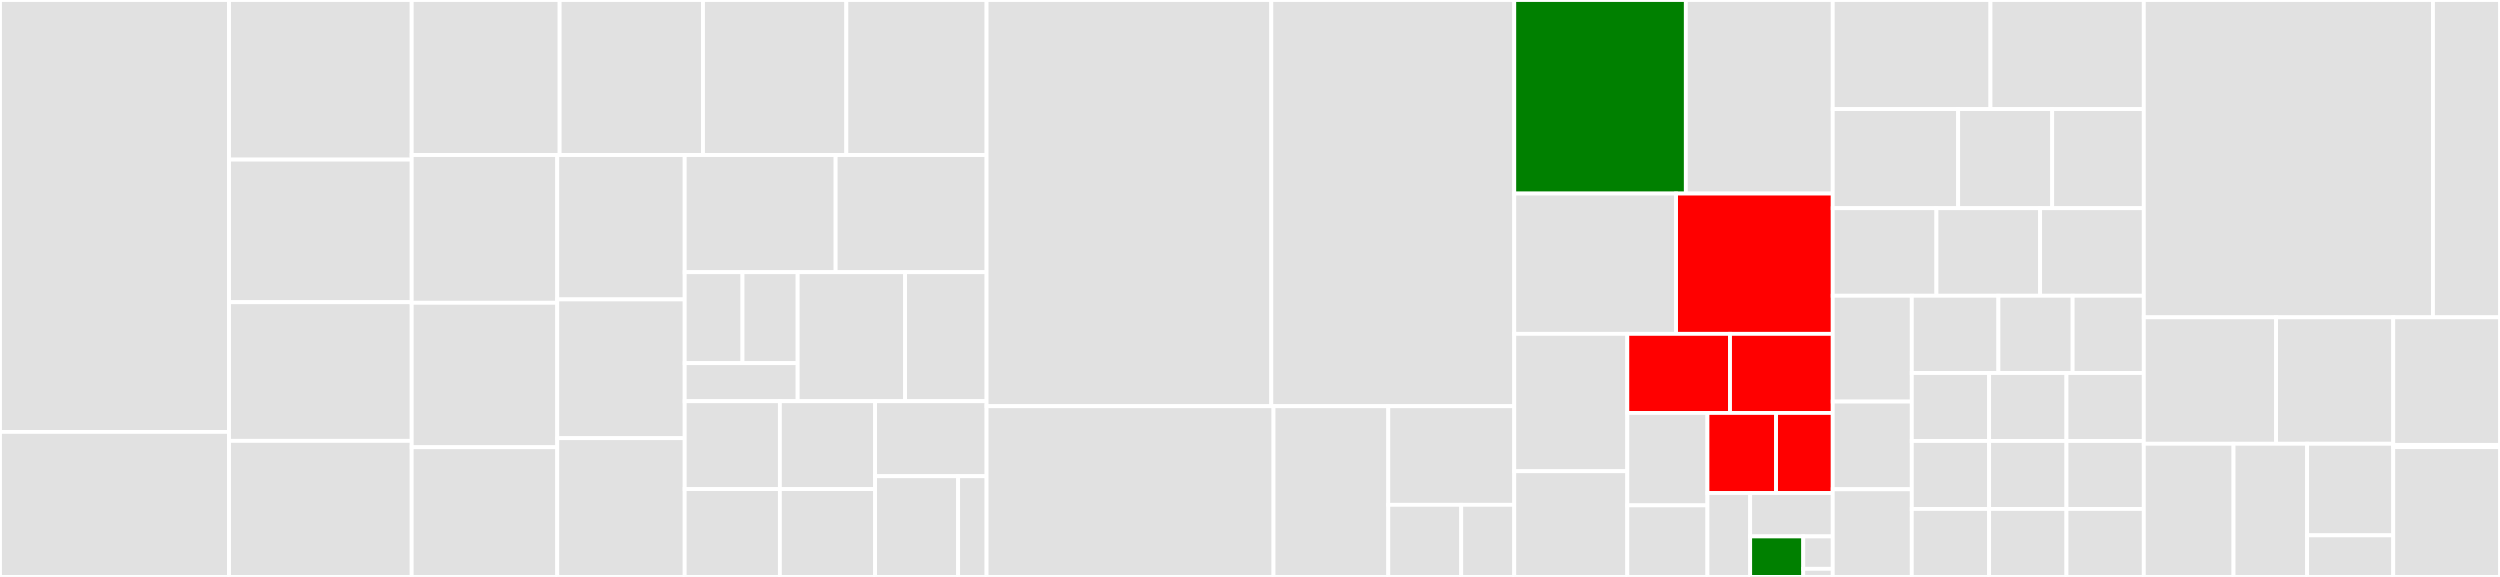 <svg baseProfile="full" width="650" height="150" viewBox="0 0 650 150" version="1.1"
xmlns="http://www.w3.org/2000/svg" xmlns:ev="http://www.w3.org/2001/xml-events"
xmlns:xlink="http://www.w3.org/1999/xlink">

<rect x="0" y="0" width="650" height="150" fill="#333333" stroke="none"/>

<style>rect.s{mask:url(#mask);}</style>
<defs>
  <pattern id="white" width="4" height="4" patternUnits="userSpaceOnUse" patternTransform="rotate(45)">
    <rect width="2" height="2" transform="translate(0,0)" fill="white"></rect>
  </pattern>
  <mask id="mask">
    <rect x="0" y="0" width="100%" height="100%" fill="url(#white)"></rect>
  </mask>
</defs>

<rect x="0" y="0" width="59.551" height="112.297" fill="#e1e1e1" stroke="white" stroke-width="1" class=" tooltipped" data-content="state/types.go"><title>state/types.go</title></rect>
<rect x="0" y="112.297" width="59.551" height="37.703" fill="#e1e1e1" stroke="white" stroke-width="1" class=" tooltipped" data-content="state/builder.go"><title>state/builder.go</title></rect>
<rect x="59.551" y="0" width="47.49" height="41.497" fill="#e1e1e1" stroke="white" stroke-width="1" class=" tooltipped" data-content="state/plugin.go"><title>state/plugin.go</title></rect>
<rect x="59.551" y="41.497" width="47.49" height="37.075" fill="#e1e1e1" stroke="white" stroke-width="1" class=" tooltipped" data-content="state/aclgroup.go"><title>state/aclgroup.go</title></rect>
<rect x="59.551" y="78.571" width="47.49" height="36.054" fill="#e1e1e1" stroke="white" stroke-width="1" class=" tooltipped" data-content="state/certificate.go"><title>state/certificate.go</title></rect>
<rect x="59.551" y="114.626" width="47.49" height="35.374" fill="#e1e1e1" stroke="white" stroke-width="1" class=" tooltipped" data-content="state/credentials.go"><title>state/credentials.go</title></rect>
<rect x="107.041" y="0" width="38.469" height="40.31" fill="#e1e1e1" stroke="white" stroke-width="1" class=" tooltipped" data-content="state/target.go"><title>state/target.go</title></rect>
<rect x="145.511" y="0" width="37.267" height="40.31" fill="#e1e1e1" stroke="white" stroke-width="1" class=" tooltipped" data-content="state/sni.go"><title>state/sni.go</title></rect>
<rect x="182.778" y="0" width="37.267" height="40.31" fill="#e1e1e1" stroke="white" stroke-width="1" class=" tooltipped" data-content="state/service_version.go"><title>state/service_version.go</title></rect>
<rect x="220.045" y="0" width="36.466" height="40.31" fill="#e1e1e1" stroke="white" stroke-width="1" class=" tooltipped" data-content="state/document.go"><title>state/document.go</title></rect>
<rect x="107.041" y="40.31" width="37.846" height="38.413" fill="#e1e1e1" stroke="white" stroke-width="1" class=" tooltipped" data-content="state/rbac_endpoint_permission.go"><title>state/rbac_endpoint_permission.go</title></rect>
<rect x="107.041" y="78.723" width="37.846" height="37.559" fill="#e1e1e1" stroke="white" stroke-width="1" class=" tooltipped" data-content="state/route.go"><title>state/route.go</title></rect>
<rect x="107.041" y="116.282" width="37.846" height="33.718" fill="#e1e1e1" stroke="white" stroke-width="1" class=" tooltipped" data-content="state/upstream.go"><title>state/upstream.go</title></rect>
<rect x="144.887" y="40.31" width="33.134" height="37.538" fill="#e1e1e1" stroke="white" stroke-width="1" class=" tooltipped" data-content="state/rbac_role.go"><title>state/rbac_role.go</title></rect>
<rect x="144.887" y="77.848" width="33.134" height="36.076" fill="#e1e1e1" stroke="white" stroke-width="1" class=" tooltipped" data-content="state/cacert.go"><title>state/cacert.go</title></rect>
<rect x="144.887" y="113.924" width="33.134" height="36.076" fill="#e1e1e1" stroke="white" stroke-width="1" class=" tooltipped" data-content="state/service.go"><title>state/service.go</title></rect>
<rect x="178.021" y="40.31" width="39.245" height="30.458" fill="#e1e1e1" stroke="white" stroke-width="1" class=" tooltipped" data-content="state/consumer.go"><title>state/consumer.go</title></rect>
<rect x="217.266" y="40.31" width="39.245" height="30.458" fill="#e1e1e1" stroke="white" stroke-width="1" class=" tooltipped" data-content="state/service_package.go"><title>state/service_package.go</title></rect>
<rect x="178.021" y="70.768" width="15.028" height="23.646" fill="#e1e1e1" stroke="white" stroke-width="1" class=" tooltipped" data-content="state/indexers/md5Indexer.go"><title>state/indexers/md5Indexer.go</title></rect>
<rect x="193.049" y="70.768" width="14.345" height="23.646" fill="#e1e1e1" stroke="white" stroke-width="1" class=" tooltipped" data-content="state/indexers/subFieldIndexer.go"><title>state/indexers/subFieldIndexer.go</title></rect>
<rect x="178.021" y="94.414" width="29.374" height="9.899" fill="#e1e1e1" stroke="white" stroke-width="1" class=" tooltipped" data-content="state/indexers/methodIndexer.go"><title>state/indexers/methodIndexer.go</title></rect>
<rect x="207.394" y="70.768" width="27.929" height="33.545" fill="#e1e1e1" stroke="white" stroke-width="1" class=" tooltipped" data-content="state/state.go"><title>state/state.go</title></rect>
<rect x="235.323" y="70.768" width="21.188" height="33.545" fill="#e1e1e1" stroke="white" stroke-width="1" class=" tooltipped" data-content="state/konnect_types.go"><title>state/konnect_types.go</title></rect>
<rect x="178.021" y="104.313" width="24.749" height="22.844" fill="#e1e1e1" stroke="white" stroke-width="1" class=" tooltipped" data-content="state/oauth2.go"><title>state/oauth2.go</title></rect>
<rect x="178.021" y="127.156" width="24.749" height="22.844" fill="#e1e1e1" stroke="white" stroke-width="1" class=" tooltipped" data-content="state/jwtauth.go"><title>state/jwtauth.go</title></rect>
<rect x="202.77" y="104.313" width="24.749" height="22.844" fill="#e1e1e1" stroke="white" stroke-width="1" class=" tooltipped" data-content="state/keyauth.go"><title>state/keyauth.go</title></rect>
<rect x="202.77" y="127.156" width="24.749" height="22.844" fill="#e1e1e1" stroke="white" stroke-width="1" class=" tooltipped" data-content="state/hmacauth.go"><title>state/hmacauth.go</title></rect>
<rect x="227.519" y="104.313" width="28.992" height="19.501" fill="#e1e1e1" stroke="white" stroke-width="1" class=" tooltipped" data-content="state/mtlsauth.go"><title>state/mtlsauth.go</title></rect>
<rect x="227.519" y="123.813" width="21.59" height="26.187" fill="#e1e1e1" stroke="white" stroke-width="1" class=" tooltipped" data-content="state/basicauth.go"><title>state/basicauth.go</title></rect>
<rect x="249.109" y="123.813" width="7.402" height="26.187" fill="#e1e1e1" stroke="white" stroke-width="1" class=" tooltipped" data-content="state/utils.go"><title>state/utils.go</title></rect>
<rect x="256.511" y="0" width="74.026" height="105.612" fill="#e1e1e1" stroke="white" stroke-width="1" class=" tooltipped" data-content="file/builder.go"><title>file/builder.go</title></rect>
<rect x="330.537" y="0" width="63.167" height="105.612" fill="#e1e1e1" stroke="white" stroke-width="1" class=" tooltipped" data-content="file/writer.go"><title>file/writer.go</title></rect>
<rect x="256.511" y="105.612" width="74.601" height="44.388" fill="#e1e1e1" stroke="white" stroke-width="1" class=" tooltipped" data-content="file/types.go"><title>file/types.go</title></rect>
<rect x="331.112" y="105.612" width="29.84" height="44.388" fill="#e1e1e1" stroke="white" stroke-width="1" class=" tooltipped" data-content="file/readfile.go"><title>file/readfile.go</title></rect>
<rect x="360.953" y="105.612" width="32.752" height="25.646" fill="#e1e1e1" stroke="white" stroke-width="1" class=" tooltipped" data-content="file/reader.go"><title>file/reader.go</title></rect>
<rect x="360.953" y="131.259" width="18.962" height="18.741" fill="#e1e1e1" stroke="white" stroke-width="1" class=" tooltipped" data-content="file/konnect.go"><title>file/konnect.go</title></rect>
<rect x="379.914" y="131.259" width="13.79" height="18.741" fill="#e1e1e1" stroke="white" stroke-width="1" class=" tooltipped" data-content="file/validate.go"><title>file/validate.go</title></rect>
<rect x="393.704" y="0" width="44.615" height="50.325" fill="green" stroke="white" stroke-width="1" class=" tooltipped" data-content="cmd/common.go"><title>cmd/common.go</title></rect>
<rect x="438.32" y="0" width="38.196" height="50.325" fill="#e1e1e1" stroke="white" stroke-width="1" class=" tooltipped" data-content="cmd/root.go"><title>cmd/root.go</title></rect>
<rect x="393.704" y="50.325" width="42.07" height="36.476" fill="#e1e1e1" stroke="white" stroke-width="1" class=" tooltipped" data-content="cmd/dump.go"><title>cmd/dump.go</title></rect>
<rect x="435.774" y="50.325" width="40.741" height="36.476" fill="red" stroke="white" stroke-width="1" class=" tooltipped" data-content="cmd/common_konnect.go"><title>cmd/common_konnect.go</title></rect>
<rect x="393.704" y="86.801" width="29.393" height="35.721" fill="#e1e1e1" stroke="white" stroke-width="1" class=" tooltipped" data-content="cmd/reset.go"><title>cmd/reset.go</title></rect>
<rect x="393.704" y="122.522" width="29.393" height="27.478" fill="#e1e1e1" stroke="white" stroke-width="1" class=" tooltipped" data-content="cmd/konnect_dump.go"><title>cmd/konnect_dump.go</title></rect>
<rect x="423.097" y="86.801" width="26.709" height="20.562" fill="red" stroke="white" stroke-width="1" class=" tooltipped" data-content="cmd/diff.go"><title>cmd/diff.go</title></rect>
<rect x="449.807" y="86.801" width="26.709" height="20.562" fill="red" stroke="white" stroke-width="1" class=" tooltipped" data-content="cmd/sync.go"><title>cmd/sync.go</title></rect>
<rect x="423.097" y="107.363" width="20.837" height="24.032" fill="#e1e1e1" stroke="white" stroke-width="1" class=" tooltipped" data-content="cmd/validate.go"><title>cmd/validate.go</title></rect>
<rect x="423.097" y="131.395" width="20.837" height="18.605" fill="#e1e1e1" stroke="white" stroke-width="1" class=" tooltipped" data-content="cmd/convert.go"><title>cmd/convert.go</title></rect>
<rect x="443.934" y="107.363" width="17.842" height="20.823" fill="red" stroke="white" stroke-width="1" class=" tooltipped" data-content="cmd/konnect_diff.go"><title>cmd/konnect_diff.go</title></rect>
<rect x="461.777" y="107.363" width="14.739" height="20.823" fill="red" stroke="white" stroke-width="1" class=" tooltipped" data-content="cmd/konnect_sync.go"><title>cmd/konnect_sync.go</title></rect>
<rect x="443.934" y="128.186" width="11.107" height="21.814" fill="#e1e1e1" stroke="white" stroke-width="1" class=" tooltipped" data-content="cmd/ping.go"><title>cmd/ping.go</title></rect>
<rect x="455.042" y="128.186" width="21.474" height="11.283" fill="#e1e1e1" stroke="white" stroke-width="1" class=" tooltipped" data-content="cmd/konnect_ping.go"><title>cmd/konnect_ping.go</title></rect>
<rect x="455.042" y="139.469" width="13.805" height="10.531" fill="green" stroke="white" stroke-width="1" class=" tooltipped" data-content="cmd/utils.go"><title>cmd/utils.go</title></rect>
<rect x="468.847" y="139.469" width="7.669" height="8.425" fill="#e1e1e1" stroke="white" stroke-width="1" class=" tooltipped" data-content="cmd/version.go"><title>cmd/version.go</title></rect>
<rect x="468.847" y="147.894" width="7.669" height="2.106" fill="#e1e1e1" stroke="white" stroke-width="1" class=" tooltipped" data-content="cmd/konnect.go"><title>cmd/konnect.go</title></rect>
<rect x="476.516" y="0" width="41.006" height="28.362" fill="#e1e1e1" stroke="white" stroke-width="1" class=" tooltipped" data-content="solver/solver.go"><title>solver/solver.go</title></rect>
<rect x="517.522" y="0" width="39.867" height="28.362" fill="#e1e1e1" stroke="white" stroke-width="1" class=" tooltipped" data-content="solver/service_version.go"><title>solver/service_version.go</title></rect>
<rect x="476.516" y="28.362" width="32.6" height="25.766" fill="#e1e1e1" stroke="white" stroke-width="1" class=" tooltipped" data-content="solver/utils.go"><title>solver/utils.go</title></rect>
<rect x="509.116" y="28.362" width="24.45" height="25.766" fill="#e1e1e1" stroke="white" stroke-width="1" class=" tooltipped" data-content="solver/oauth2.go"><title>solver/oauth2.go</title></rect>
<rect x="533.566" y="28.362" width="23.823" height="25.766" fill="#e1e1e1" stroke="white" stroke-width="1" class=" tooltipped" data-content="solver/jwtauth.go"><title>solver/jwtauth.go</title></rect>
<rect x="476.516" y="54.128" width="26.958" height="22.77" fill="#e1e1e1" stroke="white" stroke-width="1" class=" tooltipped" data-content="solver/aclgroup.go"><title>solver/aclgroup.go</title></rect>
<rect x="503.474" y="54.128" width="26.958" height="22.77" fill="#e1e1e1" stroke="white" stroke-width="1" class=" tooltipped" data-content="solver/hmacauth.go"><title>solver/hmacauth.go</title></rect>
<rect x="530.431" y="54.128" width="26.958" height="22.77" fill="#e1e1e1" stroke="white" stroke-width="1" class=" tooltipped" data-content="solver/basicauth.go"><title>solver/basicauth.go</title></rect>
<rect x="476.516" y="76.897" width="20.55" height="27.512" fill="#e1e1e1" stroke="white" stroke-width="1" class=" tooltipped" data-content="solver/document.go"><title>solver/document.go</title></rect>
<rect x="476.516" y="104.409" width="20.55" height="22.795" fill="#e1e1e1" stroke="white" stroke-width="1" class=" tooltipped" data-content="solver/keyauth.go"><title>solver/keyauth.go</title></rect>
<rect x="476.516" y="127.205" width="20.55" height="22.795" fill="#e1e1e1" stroke="white" stroke-width="1" class=" tooltipped" data-content="solver/mtlsauth.go"><title>solver/mtlsauth.go</title></rect>
<rect x="497.066" y="76.897" width="22.521" height="20.083" fill="#e1e1e1" stroke="white" stroke-width="1" class=" tooltipped" data-content="solver/target.go"><title>solver/target.go</title></rect>
<rect x="519.586" y="76.897" width="19.303" height="20.083" fill="#e1e1e1" stroke="white" stroke-width="1" class=" tooltipped" data-content="solver/ca_cert.go"><title>solver/ca_cert.go</title></rect>
<rect x="538.89" y="76.897" width="18.499" height="20.083" fill="#e1e1e1" stroke="white" stroke-width="1" class=" tooltipped" data-content="solver/rbac_endpoint_permission.go"><title>solver/rbac_endpoint_permission.go</title></rect>
<rect x="497.066" y="96.981" width="20.108" height="17.673" fill="#e1e1e1" stroke="white" stroke-width="1" class=" tooltipped" data-content="solver/sni.go"><title>solver/sni.go</title></rect>
<rect x="497.066" y="114.654" width="20.108" height="17.673" fill="#e1e1e1" stroke="white" stroke-width="1" class=" tooltipped" data-content="solver/route.go"><title>solver/route.go</title></rect>
<rect x="497.066" y="132.327" width="20.108" height="17.673" fill="#e1e1e1" stroke="white" stroke-width="1" class=" tooltipped" data-content="solver/plugin.go"><title>solver/plugin.go</title></rect>
<rect x="517.173" y="96.981" width="20.108" height="17.673" fill="#e1e1e1" stroke="white" stroke-width="1" class=" tooltipped" data-content="solver/service.go"><title>solver/service.go</title></rect>
<rect x="537.281" y="96.981" width="20.108" height="17.673" fill="#e1e1e1" stroke="white" stroke-width="1" class=" tooltipped" data-content="solver/consumer.go"><title>solver/consumer.go</title></rect>
<rect x="517.173" y="114.654" width="20.108" height="17.673" fill="#e1e1e1" stroke="white" stroke-width="1" class=" tooltipped" data-content="solver/upstream.go"><title>solver/upstream.go</title></rect>
<rect x="517.173" y="132.327" width="20.108" height="17.673" fill="#e1e1e1" stroke="white" stroke-width="1" class=" tooltipped" data-content="solver/rbac_role.go"><title>solver/rbac_role.go</title></rect>
<rect x="537.281" y="114.654" width="20.108" height="17.673" fill="#e1e1e1" stroke="white" stroke-width="1" class=" tooltipped" data-content="solver/certificate.go"><title>solver/certificate.go</title></rect>
<rect x="537.281" y="132.327" width="20.108" height="17.673" fill="#e1e1e1" stroke="white" stroke-width="1" class=" tooltipped" data-content="solver/service_package.go"><title>solver/service_package.go</title></rect>
<rect x="557.389" y="0" width="75.185" height="82.5" fill="#e1e1e1" stroke="white" stroke-width="1" class=" tooltipped" data-content="dump/dump.go"><title>dump/dump.go</title></rect>
<rect x="632.574" y="0" width="17.426" height="82.5" fill="#e1e1e1" stroke="white" stroke-width="1" class=" tooltipped" data-content="dump/dump_konnect.go"><title>dump/dump_konnect.go</title></rect>
<rect x="557.389" y="82.5" width="34.391" height="32.878" fill="#e1e1e1" stroke="white" stroke-width="1" class=" tooltipped" data-content="utils/types.go"><title>utils/types.go</title></rect>
<rect x="591.78" y="82.5" width="30.461" height="32.878" fill="#e1e1e1" stroke="white" stroke-width="1" class=" tooltipped" data-content="utils/defaulter.go"><title>utils/defaulter.go</title></rect>
<rect x="557.389" y="115.378" width="23.328" height="34.622" fill="#e1e1e1" stroke="white" stroke-width="1" class=" tooltipped" data-content="utils/utils.go"><title>utils/utils.go</title></rect>
<rect x="580.717" y="115.378" width="19.129" height="34.622" fill="#e1e1e1" stroke="white" stroke-width="1" class=" tooltipped" data-content="utils/tags.go"><title>utils/tags.go</title></rect>
<rect x="599.846" y="115.378" width="22.395" height="23.802" fill="#e1e1e1" stroke="white" stroke-width="1" class=" tooltipped" data-content="utils/analytics.go"><title>utils/analytics.go</title></rect>
<rect x="599.846" y="139.181" width="22.395" height="10.819" fill="#e1e1e1" stroke="white" stroke-width="1" class=" tooltipped" data-content="utils/zero.go"><title>utils/zero.go</title></rect>
<rect x="622.241" y="82.5" width="27.759" height="33.168" fill="#e1e1e1" stroke="white" stroke-width="1" class=" tooltipped" data-content="crud/registry.go"><title>crud/registry.go</title></rect>
<rect x="622.241" y="115.668" width="27.759" height="0.582" fill="#e1e1e1" stroke="white" stroke-width="1" class=" tooltipped" data-content="crud/types.go"><title>crud/types.go</title></rect>
<rect x="622.241" y="116.25" width="27.759" height="33.75" fill="#e1e1e1" stroke="white" stroke-width="1" class=" tooltipped" data-content="convert/convert.go"><title>convert/convert.go</title></rect>
</svg>